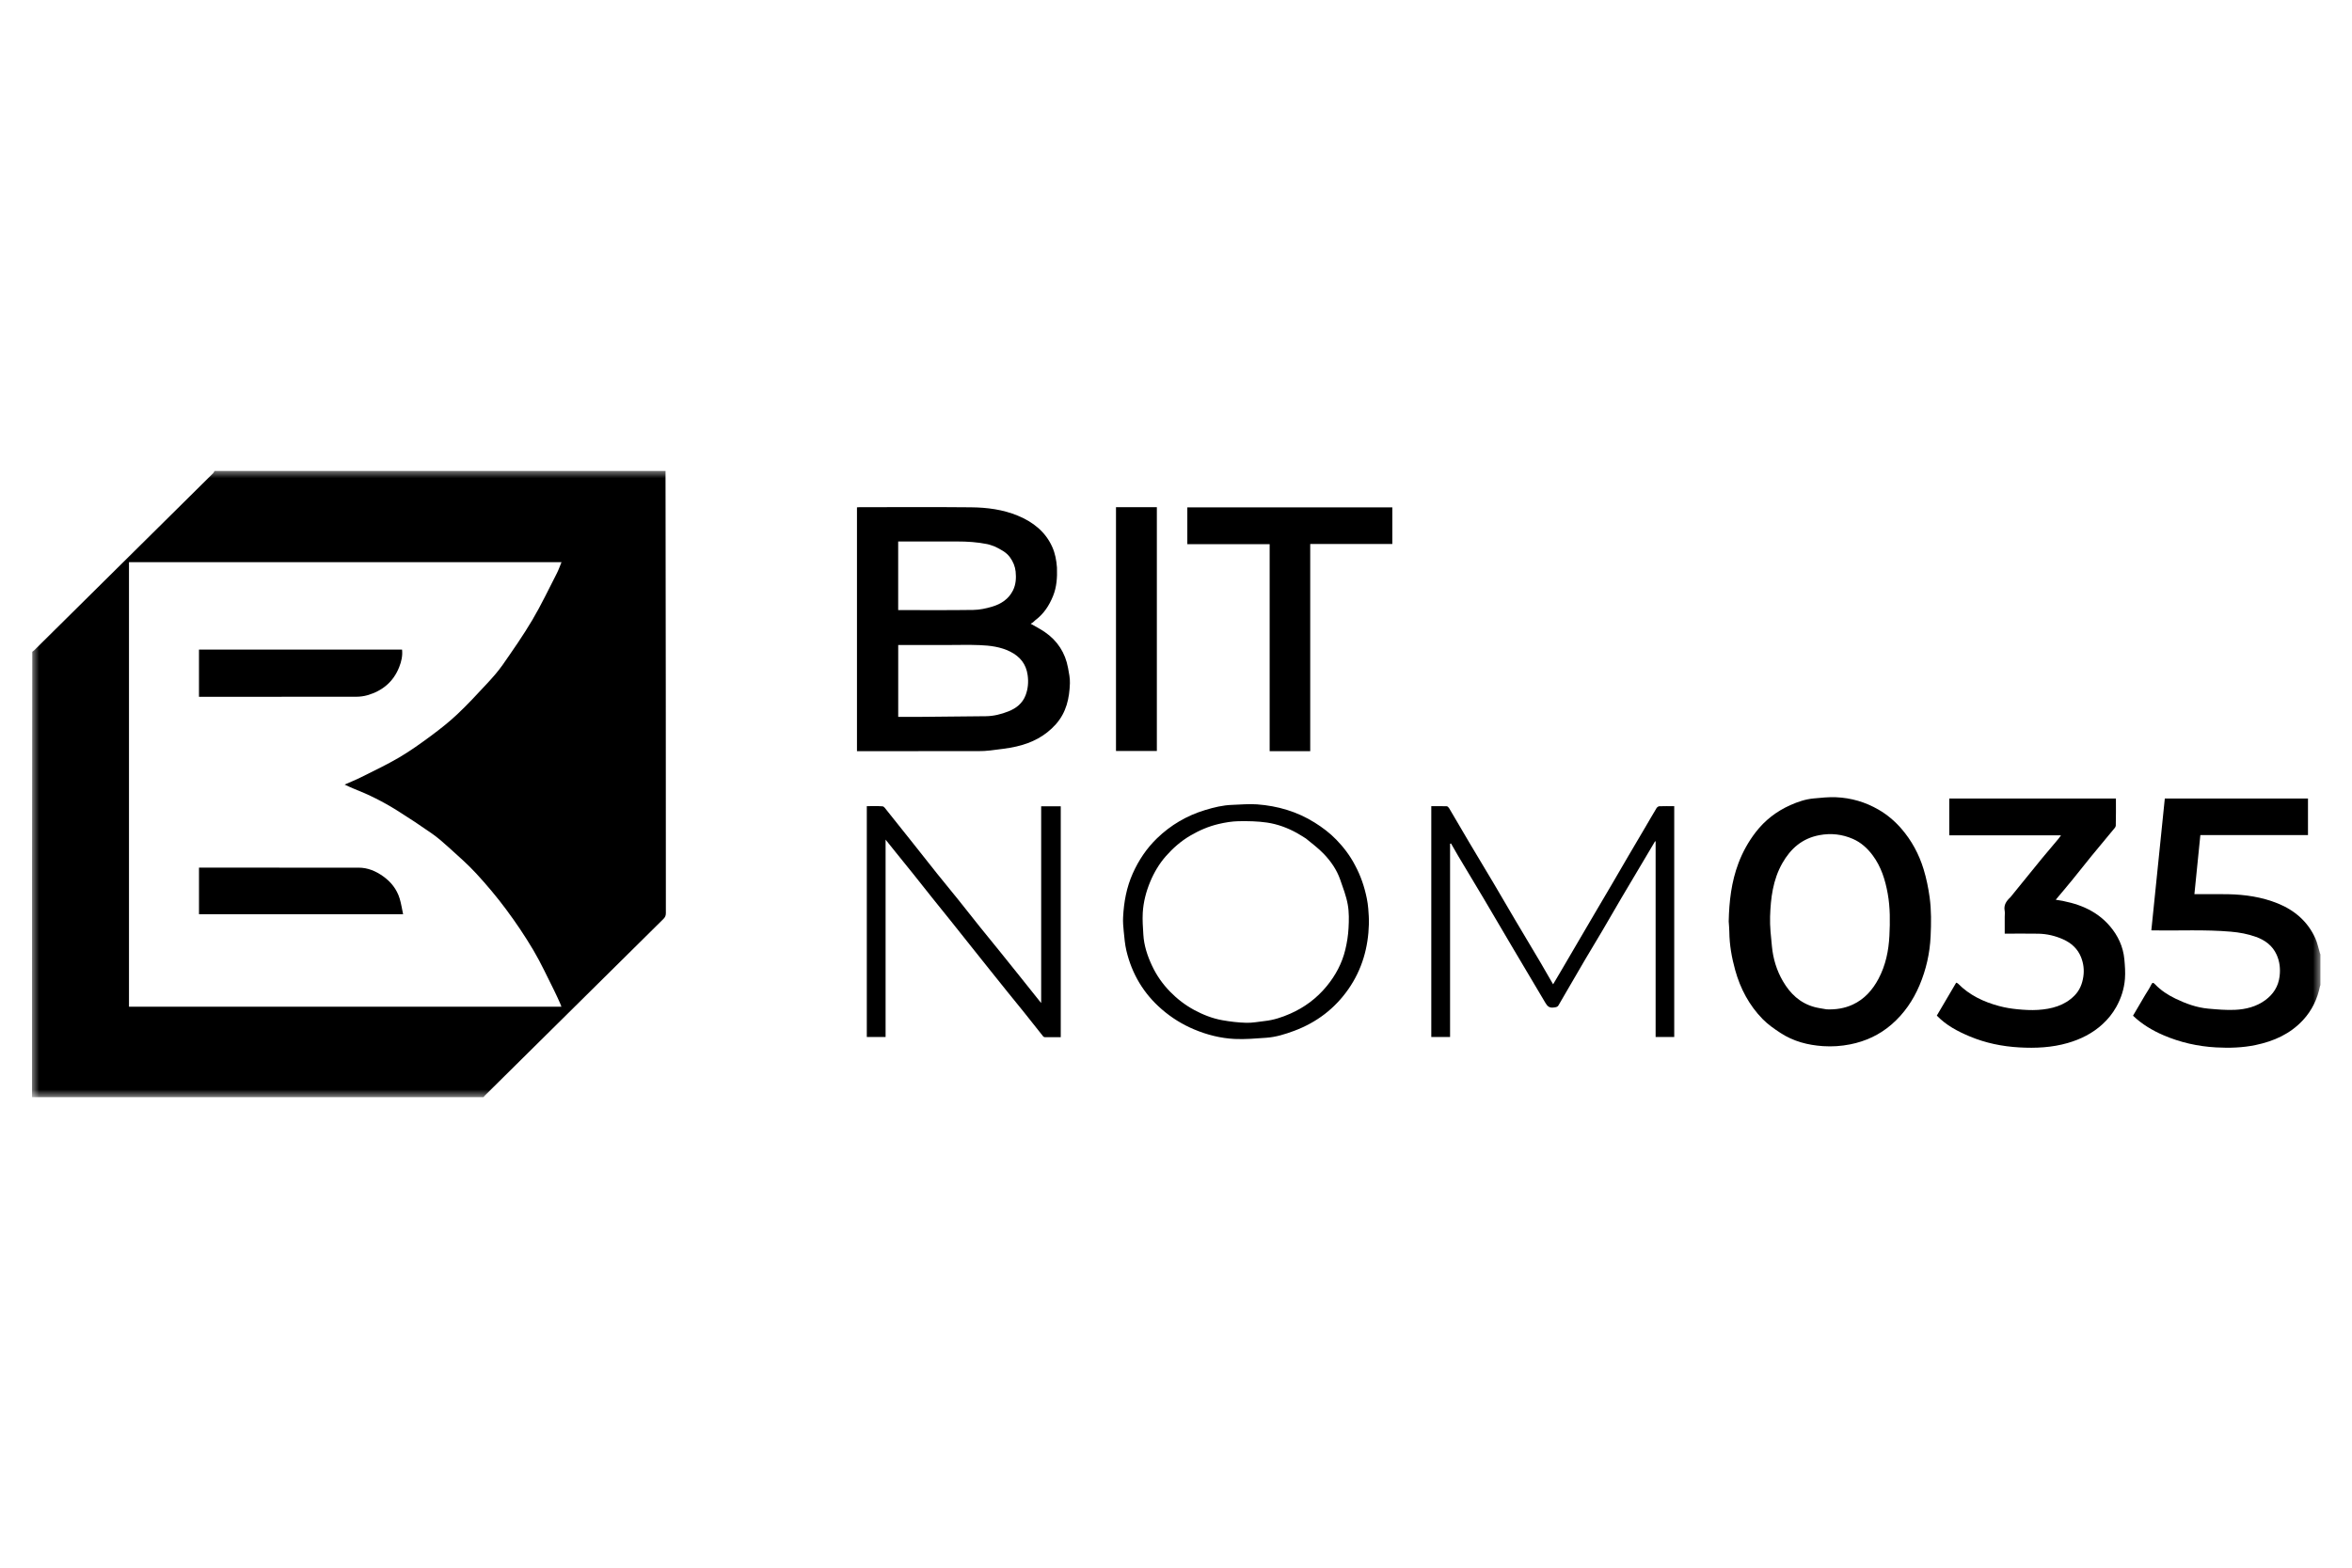 <svg width="150" height="100" viewBox="0 0 150 100" fill="none" xmlns="http://www.w3.org/2000/svg">
<g clip-path="url(#clip0_1385_4722)">
<mask id="mask0_1385_4722" style="mask-type:luminance" maskUnits="userSpaceOnUse" x="2" y="30" width="146" height="40">
<path d="M148 30H2V70H148V30Z" fill="white"/>
</mask>
<g mask="url(#mask0_1385_4722)">
<path d="M42.444 30.041C42.463 39.443 42.463 48.845 42.466 58.247C42.466 58.402 42.421 58.509 42.309 58.619C38.517 62.366 34.729 66.116 30.94 69.866C30.891 69.914 30.847 69.967 30.813 70.029C21.234 70.041 11.642 70.041 2.042 70.041C2.042 60.56 2.042 51.078 2.057 41.577C2.11 41.531 2.152 41.509 2.185 41.477C5.992 37.711 9.798 33.945 13.602 30.177C13.638 30.141 13.655 30.087 13.68 30.041C23.262 30.041 32.843 30.041 42.444 30.041ZM34.433 35.861C25.698 35.861 16.962 35.861 8.226 35.861C8.226 45.325 8.226 54.766 8.226 64.214C17.417 64.214 26.598 64.214 35.804 64.214C35.776 64.141 35.757 64.079 35.731 64.021C35.601 63.737 35.478 63.45 35.337 63.172C34.903 62.312 34.502 61.431 34.011 60.602C33.481 59.709 32.898 58.841 32.276 58.007C31.685 57.211 31.042 56.447 30.37 55.717C29.823 55.122 29.205 54.589 28.605 54.043C28.265 53.733 27.915 53.427 27.537 53.164C26.807 52.654 26.064 52.161 25.308 51.688C24.435 51.142 23.515 50.681 22.552 50.305C22.36 50.23 22.176 50.137 21.978 50.047C22.349 49.882 22.703 49.742 23.043 49.571C23.855 49.163 24.681 48.774 25.462 48.314C26.172 47.896 26.846 47.412 27.508 46.921C28.08 46.498 28.641 46.054 29.157 45.568C29.802 44.961 30.406 44.309 31.009 43.659C31.377 43.263 31.744 42.858 32.053 42.416C32.709 41.475 33.368 40.532 33.95 39.546C34.522 38.58 35.003 37.561 35.517 36.561C35.628 36.345 35.706 36.112 35.81 35.861C35.346 35.861 34.91 35.861 34.433 35.861Z" fill="black"/>
<path d="M148.042 62.797C148.015 62.844 147.968 62.867 147.962 62.898C147.794 63.717 147.452 64.447 146.877 65.069C146.056 65.955 145.018 66.416 143.851 66.661C143.014 66.836 142.17 66.858 141.328 66.812C140.166 66.748 139.038 66.493 137.965 66.031C137.253 65.724 136.601 65.331 136.034 64.79C136.295 64.346 136.552 63.906 136.81 63.468C136.935 63.256 137.082 63.054 137.186 62.832C137.264 62.667 137.317 62.657 137.437 62.784C137.808 63.175 138.256 63.466 138.738 63.699C139.403 64.02 140.097 64.274 140.84 64.34C141.401 64.39 141.968 64.441 142.528 64.416C143.225 64.386 143.905 64.215 144.476 63.793C144.982 63.419 145.304 62.925 145.383 62.273C145.441 61.788 145.388 61.333 145.194 60.901C144.936 60.327 144.463 59.972 143.873 59.761C143.357 59.576 142.824 59.477 142.276 59.43C140.617 59.287 138.954 59.375 137.292 59.349C137.265 59.349 137.238 59.345 137.203 59.342C137.49 56.536 137.776 53.737 138.062 50.935C141.119 50.935 144.148 50.935 147.193 50.935C147.193 51.704 147.193 52.477 147.193 53.268C144.923 53.268 142.64 53.268 140.329 53.268C140.202 54.526 140.077 55.77 139.949 57.038C140.138 57.038 140.324 57.038 140.509 57.038C141.037 57.038 141.566 57.029 142.094 57.04C143.183 57.062 144.254 57.218 145.266 57.628C146.343 58.065 147.181 58.785 147.662 59.855C147.799 60.16 147.861 60.498 147.961 60.819C147.97 60.849 147.995 60.874 148.028 60.889C148.042 61.511 148.042 62.144 148.042 62.797Z" fill="black"/>
<path d="M67.408 36.198C67.431 36.835 67.393 37.446 67.156 38.026C66.912 38.624 66.569 39.156 66.038 39.552C65.983 39.593 65.941 39.65 65.886 39.692C65.834 39.732 65.774 39.762 65.732 39.787C66.025 39.957 66.338 40.114 66.624 40.31C67.44 40.868 67.938 41.639 68.115 42.606C68.174 42.929 68.245 43.259 68.234 43.584C68.203 44.539 68.01 45.443 67.337 46.199C66.657 46.962 65.796 47.395 64.821 47.618C64.276 47.743 63.714 47.798 63.158 47.87C62.9 47.903 62.637 47.913 62.376 47.913C59.881 47.916 57.386 47.915 54.89 47.915C54.815 47.915 54.74 47.915 54.654 47.915C54.654 42.727 54.654 37.551 54.654 32.362C54.705 32.359 54.758 32.353 54.811 32.353C57.181 32.352 59.551 32.336 61.921 32.36C62.944 32.37 63.964 32.499 64.919 32.897C65.887 33.301 66.677 33.918 67.112 34.899C67.292 35.304 67.374 35.737 67.408 36.198ZM60.296 41.145C59.291 41.145 58.286 41.145 57.284 41.145C57.284 42.685 57.284 44.201 57.284 45.727C57.802 45.727 58.309 45.73 58.816 45.726C60.168 45.714 61.52 45.699 62.872 45.686C63.373 45.681 63.851 45.559 64.308 45.379C64.805 45.183 65.21 44.869 65.408 44.349C65.566 43.932 65.599 43.511 65.539 43.065C65.442 42.355 65.052 41.881 64.43 41.567C63.819 41.26 63.153 41.178 62.486 41.151C61.771 41.122 61.054 41.145 60.296 41.145ZM63.462 34.87C63.298 34.815 63.137 34.743 62.968 34.709C62.336 34.581 61.695 34.539 61.051 34.54C59.862 34.541 58.673 34.54 57.485 34.54C57.418 34.54 57.351 34.54 57.282 34.54C57.282 36.022 57.282 37.484 57.282 38.916C58.887 38.916 60.482 38.929 62.076 38.906C62.475 38.901 62.883 38.813 63.267 38.7C63.838 38.532 64.322 38.22 64.6 37.667C64.792 37.285 64.814 36.871 64.773 36.461C64.739 36.132 64.613 35.827 64.411 35.548C64.174 35.222 63.832 35.055 63.462 34.87Z" fill="black"/>
<path d="M110.249 58.772C110.277 57.491 110.42 56.251 110.871 55.059C111.141 54.344 111.507 53.686 111.974 53.08C112.562 52.318 113.305 51.746 114.185 51.355C114.657 51.145 115.148 50.978 115.667 50.931C116.138 50.889 116.614 50.834 117.084 50.854C118.052 50.894 118.96 51.157 119.805 51.646C120.364 51.969 120.844 52.379 121.258 52.856C121.916 53.615 122.386 54.487 122.679 55.447C122.858 56.035 122.98 56.633 123.064 57.243C123.177 58.07 123.164 58.898 123.126 59.721C123.078 60.796 122.843 61.845 122.42 62.846C122.012 63.809 121.434 64.656 120.641 65.344C119.879 66.005 118.99 66.422 117.991 66.619C117.42 66.732 116.845 66.77 116.271 66.732C115.299 66.668 114.37 66.426 113.549 65.888C113.149 65.626 112.747 65.346 112.416 65.008C111.554 64.126 110.991 63.067 110.663 61.883C110.441 61.082 110.297 60.274 110.289 59.442C110.287 59.225 110.263 59.009 110.249 58.772ZM116.498 64.385C117.076 64.408 117.639 64.322 118.161 64.08C118.907 63.734 119.423 63.148 119.802 62.437C120.26 61.576 120.451 60.639 120.498 59.686C120.542 58.797 120.551 57.902 120.392 57.013C120.233 56.125 119.973 55.285 119.425 54.552C119.092 54.107 118.684 53.737 118.173 53.514C117.491 53.216 116.781 53.133 116.032 53.273C114.931 53.48 114.198 54.132 113.67 55.06C113.068 56.118 112.926 57.287 112.888 58.467C112.868 59.101 112.944 59.741 113.006 60.375C113.082 61.157 113.306 61.9 113.704 62.584C114.166 63.378 114.791 63.983 115.707 64.234C115.953 64.301 116.208 64.335 116.498 64.385Z" fill="black"/>
<path d="M128.218 57.23C128.503 56.878 128.779 56.538 129.056 56.197C129.451 55.711 129.844 55.221 130.243 54.737C130.588 54.32 130.94 53.908 131.288 53.493C131.338 53.433 131.381 53.367 131.442 53.283C129.055 53.283 126.69 53.283 124.316 53.283C124.316 52.493 124.316 51.72 124.316 50.938C127.856 50.938 131.39 50.938 134.944 50.938C134.944 51.517 134.952 52.093 134.935 52.668C134.932 52.763 134.828 52.862 134.757 52.948C134.311 53.491 133.857 54.027 133.412 54.572C132.981 55.099 132.563 55.636 132.133 56.163C131.797 56.575 131.451 56.98 131.106 57.392C132.45 57.591 133.656 58.026 134.552 59.069C135.077 59.681 135.408 60.39 135.482 61.196C135.52 61.61 135.552 62.031 135.519 62.443C135.469 63.076 135.278 63.674 134.962 64.237C134.729 64.652 134.439 65.01 134.094 65.327C133.456 65.914 132.7 66.293 131.868 66.532C130.856 66.824 129.816 66.872 128.776 66.812C127.69 66.75 126.627 66.533 125.618 66.11C124.849 65.788 124.118 65.403 123.521 64.783C123.928 64.09 124.338 63.395 124.757 62.682C124.794 62.7 124.843 62.711 124.872 62.74C125.599 63.481 126.504 63.908 127.492 64.173C127.874 64.276 128.271 64.341 128.666 64.379C129.097 64.421 129.536 64.447 129.968 64.42C130.838 64.364 131.664 64.151 132.301 63.507C132.63 63.175 132.797 62.764 132.866 62.297C132.929 61.863 132.877 61.455 132.72 61.058C132.506 60.519 132.101 60.154 131.577 59.919C131.074 59.693 130.543 59.569 129.991 59.559C129.287 59.546 128.582 59.556 127.852 59.556C127.852 59.166 127.852 58.825 127.852 58.484C127.852 58.353 127.872 58.219 127.848 58.093C127.778 57.725 127.959 57.472 128.218 57.23Z" fill="black"/>
<path d="M82.259 47.915C81.822 47.915 81.406 47.915 80.973 47.915C80.973 43.514 80.973 39.121 80.973 34.713C79.216 34.713 77.475 34.713 75.722 34.713C75.722 33.923 75.722 33.15 75.722 32.364C80.074 32.364 84.429 32.364 88.796 32.364C88.796 33.135 88.796 33.908 88.796 34.698C87.058 34.698 85.317 34.698 83.56 34.698C83.56 39.107 83.56 43.499 83.56 47.915C83.122 47.915 82.701 47.915 82.259 47.915Z" fill="black"/>
<path d="M92.479 57.987C92.479 60.717 92.479 63.427 92.479 66.148C92.078 66.148 91.686 66.148 91.281 66.148C91.281 61.25 91.281 56.349 91.281 51.424C91.607 51.424 91.939 51.418 92.269 51.43C92.323 51.432 92.389 51.504 92.422 51.56C92.863 52.304 93.294 53.052 93.736 53.796C94.241 54.649 94.756 55.497 95.262 56.35C95.727 57.134 96.182 57.924 96.646 58.708C97.181 59.613 97.724 60.513 98.259 61.418C98.523 61.864 98.778 62.316 99.05 62.788C99.23 62.485 99.401 62.197 99.57 61.909C99.944 61.272 100.316 60.634 100.689 59.997C101.025 59.423 101.361 58.848 101.698 58.275C102.075 57.632 102.455 56.991 102.832 56.348C103.164 55.78 103.493 55.209 103.826 54.641C104.202 53.998 104.583 53.357 104.96 52.715C105.19 52.325 105.413 51.932 105.648 51.546C105.682 51.49 105.765 51.431 105.827 51.429C106.138 51.417 106.45 51.424 106.775 51.424C106.775 56.333 106.775 61.234 106.775 66.148C106.387 66.148 105.995 66.148 105.588 66.148C105.588 61.994 105.588 57.835 105.588 53.676C105.576 53.672 105.564 53.667 105.553 53.663C105.359 53.989 105.167 54.316 104.973 54.642C104.457 55.512 103.938 56.38 103.424 57.251C103.005 57.962 102.596 58.678 102.178 59.389C101.82 59.997 101.453 60.599 101.094 61.206C100.733 61.819 100.377 62.436 100.019 63.051C99.812 63.407 99.602 63.763 99.398 64.121C99.324 64.251 99.21 64.251 99.078 64.268C98.822 64.303 98.688 64.191 98.567 63.985C97.879 62.814 97.18 61.651 96.489 60.483C95.859 59.418 95.237 58.349 94.605 57.285C94.069 56.38 93.523 55.481 92.984 54.578C92.832 54.324 92.689 54.064 92.541 53.807C92.52 53.812 92.5 53.816 92.479 53.82C92.479 55.202 92.479 56.584 92.479 57.987Z" fill="black"/>
<path d="M56.479 64.221C56.479 64.873 56.479 65.505 56.479 66.149C56.078 66.149 55.685 66.149 55.281 66.149C55.281 61.251 55.281 56.35 55.281 51.424C55.614 51.424 55.953 51.407 56.288 51.435C56.379 51.443 56.468 51.582 56.541 51.673C57.064 52.324 57.585 52.977 58.104 53.632C58.653 54.322 59.196 55.017 59.747 55.706C60.206 56.28 60.677 56.845 61.138 57.419C61.594 57.985 62.04 58.559 62.495 59.127C62.896 59.627 63.304 60.121 63.707 60.62C64.148 61.166 64.587 61.712 65.025 62.26C65.383 62.706 65.739 63.155 66.096 63.602C66.185 63.714 66.275 63.826 66.401 63.983C66.401 59.763 66.401 55.602 66.401 51.432C66.83 51.432 67.236 51.432 67.65 51.432C67.65 56.341 67.65 61.242 67.65 66.161C67.305 66.161 66.967 66.162 66.628 66.159C66.595 66.158 66.552 66.138 66.532 66.113C66.112 65.587 65.697 65.058 65.276 64.532C64.93 64.1 64.578 63.673 64.23 63.243C63.829 62.744 63.428 62.245 63.029 61.744C62.637 61.255 62.247 60.765 61.857 60.275C61.454 59.769 61.053 59.263 60.649 58.758C60.257 58.268 59.861 57.782 59.469 57.292C59.065 56.787 58.667 56.278 58.263 55.774C57.871 55.284 57.474 54.798 57.081 54.31C56.887 54.07 56.696 53.829 56.479 53.559C56.479 57.126 56.479 60.663 56.479 64.221Z" fill="black"/>
<path d="M86.419 55.194C86.782 55.867 87.018 56.569 87.167 57.3C87.211 57.517 87.244 57.737 87.261 57.958C87.286 58.283 87.311 58.611 87.302 58.938C87.263 60.438 86.867 61.837 86.005 63.08C85.138 64.329 83.976 65.218 82.537 65.755C81.955 65.972 81.366 66.156 80.746 66.198C80.08 66.243 79.409 66.305 78.745 66.273C77.848 66.23 76.978 66.01 76.147 65.66C75.398 65.345 74.719 64.922 74.103 64.391C72.933 63.383 72.189 62.125 71.836 60.641C71.74 60.238 71.709 59.819 71.666 59.406C71.636 59.108 71.61 58.806 71.626 58.509C71.675 57.543 71.844 56.603 72.245 55.71C72.622 54.867 73.128 54.114 73.791 53.471C74.663 52.628 75.688 52.027 76.855 51.672C77.418 51.501 77.987 51.361 78.578 51.342C79.11 51.325 79.645 51.269 80.173 51.309C81.483 51.407 82.718 51.766 83.841 52.469C84.344 52.784 84.814 53.137 85.223 53.561C85.691 54.045 86.101 54.579 86.419 55.194ZM83.285 53.486C83.097 53.371 82.913 53.248 82.72 53.141C82.118 52.806 81.472 52.568 80.796 52.469C80.201 52.383 79.588 52.372 78.984 52.383C78.561 52.392 78.132 52.464 77.719 52.561C77.079 52.711 76.478 52.97 75.908 53.305C75.312 53.656 74.801 54.104 74.352 54.616C73.929 55.099 73.602 55.651 73.354 56.247C73.09 56.881 72.921 57.538 72.88 58.219C72.853 58.681 72.89 59.148 72.917 59.611C72.958 60.318 73.179 60.981 73.479 61.617C73.766 62.227 74.15 62.774 74.627 63.261C75.083 63.727 75.59 64.116 76.163 64.426C76.725 64.729 77.318 64.963 77.946 65.076C78.454 65.167 78.971 65.228 79.486 65.242C79.877 65.253 80.271 65.171 80.663 65.129C81.229 65.068 81.764 64.89 82.279 64.664C83.194 64.263 83.973 63.681 84.608 62.91C85.177 62.219 85.588 61.448 85.797 60.583C85.905 60.136 85.978 59.674 86.003 59.215C86.031 58.712 86.042 58.194 85.954 57.702C85.857 57.159 85.654 56.632 85.471 56.107C85.252 55.481 84.877 54.938 84.42 54.463C84.081 54.111 83.686 53.812 83.285 53.486Z" fill="black"/>
<path d="M71.416 32.352C72.214 32.352 72.991 32.352 73.779 32.352C73.779 37.541 73.779 42.717 73.779 47.904C72.914 47.904 72.048 47.904 71.173 47.904C71.173 42.727 71.173 37.55 71.173 32.352C71.248 32.352 71.322 32.352 71.416 32.352Z" fill="black"/>
<path d="M14.306 41.435C18.093 41.435 21.859 41.435 25.641 41.435C25.685 41.829 25.6 42.197 25.459 42.553C25.09 43.488 24.392 44.07 23.431 44.347C23.206 44.411 22.963 44.443 22.728 44.444C19.462 44.45 16.195 44.448 12.928 44.448C12.853 44.448 12.777 44.448 12.69 44.448C12.69 43.445 12.69 42.452 12.69 41.435C13.22 41.435 13.752 41.435 14.306 41.435Z" fill="black"/>
<path d="M22.44 58.317C19.181 58.317 15.942 58.317 12.691 58.317C12.691 57.329 12.691 56.349 12.691 55.345C12.761 55.345 12.835 55.345 12.908 55.345C16.231 55.345 19.554 55.343 22.877 55.347C23.456 55.347 23.968 55.567 24.43 55.895C24.933 56.252 25.306 56.72 25.487 57.312C25.584 57.628 25.632 57.958 25.709 58.317C24.583 58.317 23.522 58.317 22.44 58.317Z" fill="black"/>
</g>
</g>
<defs>
<clipPath id="clip0_1385_4722">
<rect width="146" height="40" fill="white" transform="translate(2 30)"/>
</clipPath>
</defs>
</svg>
